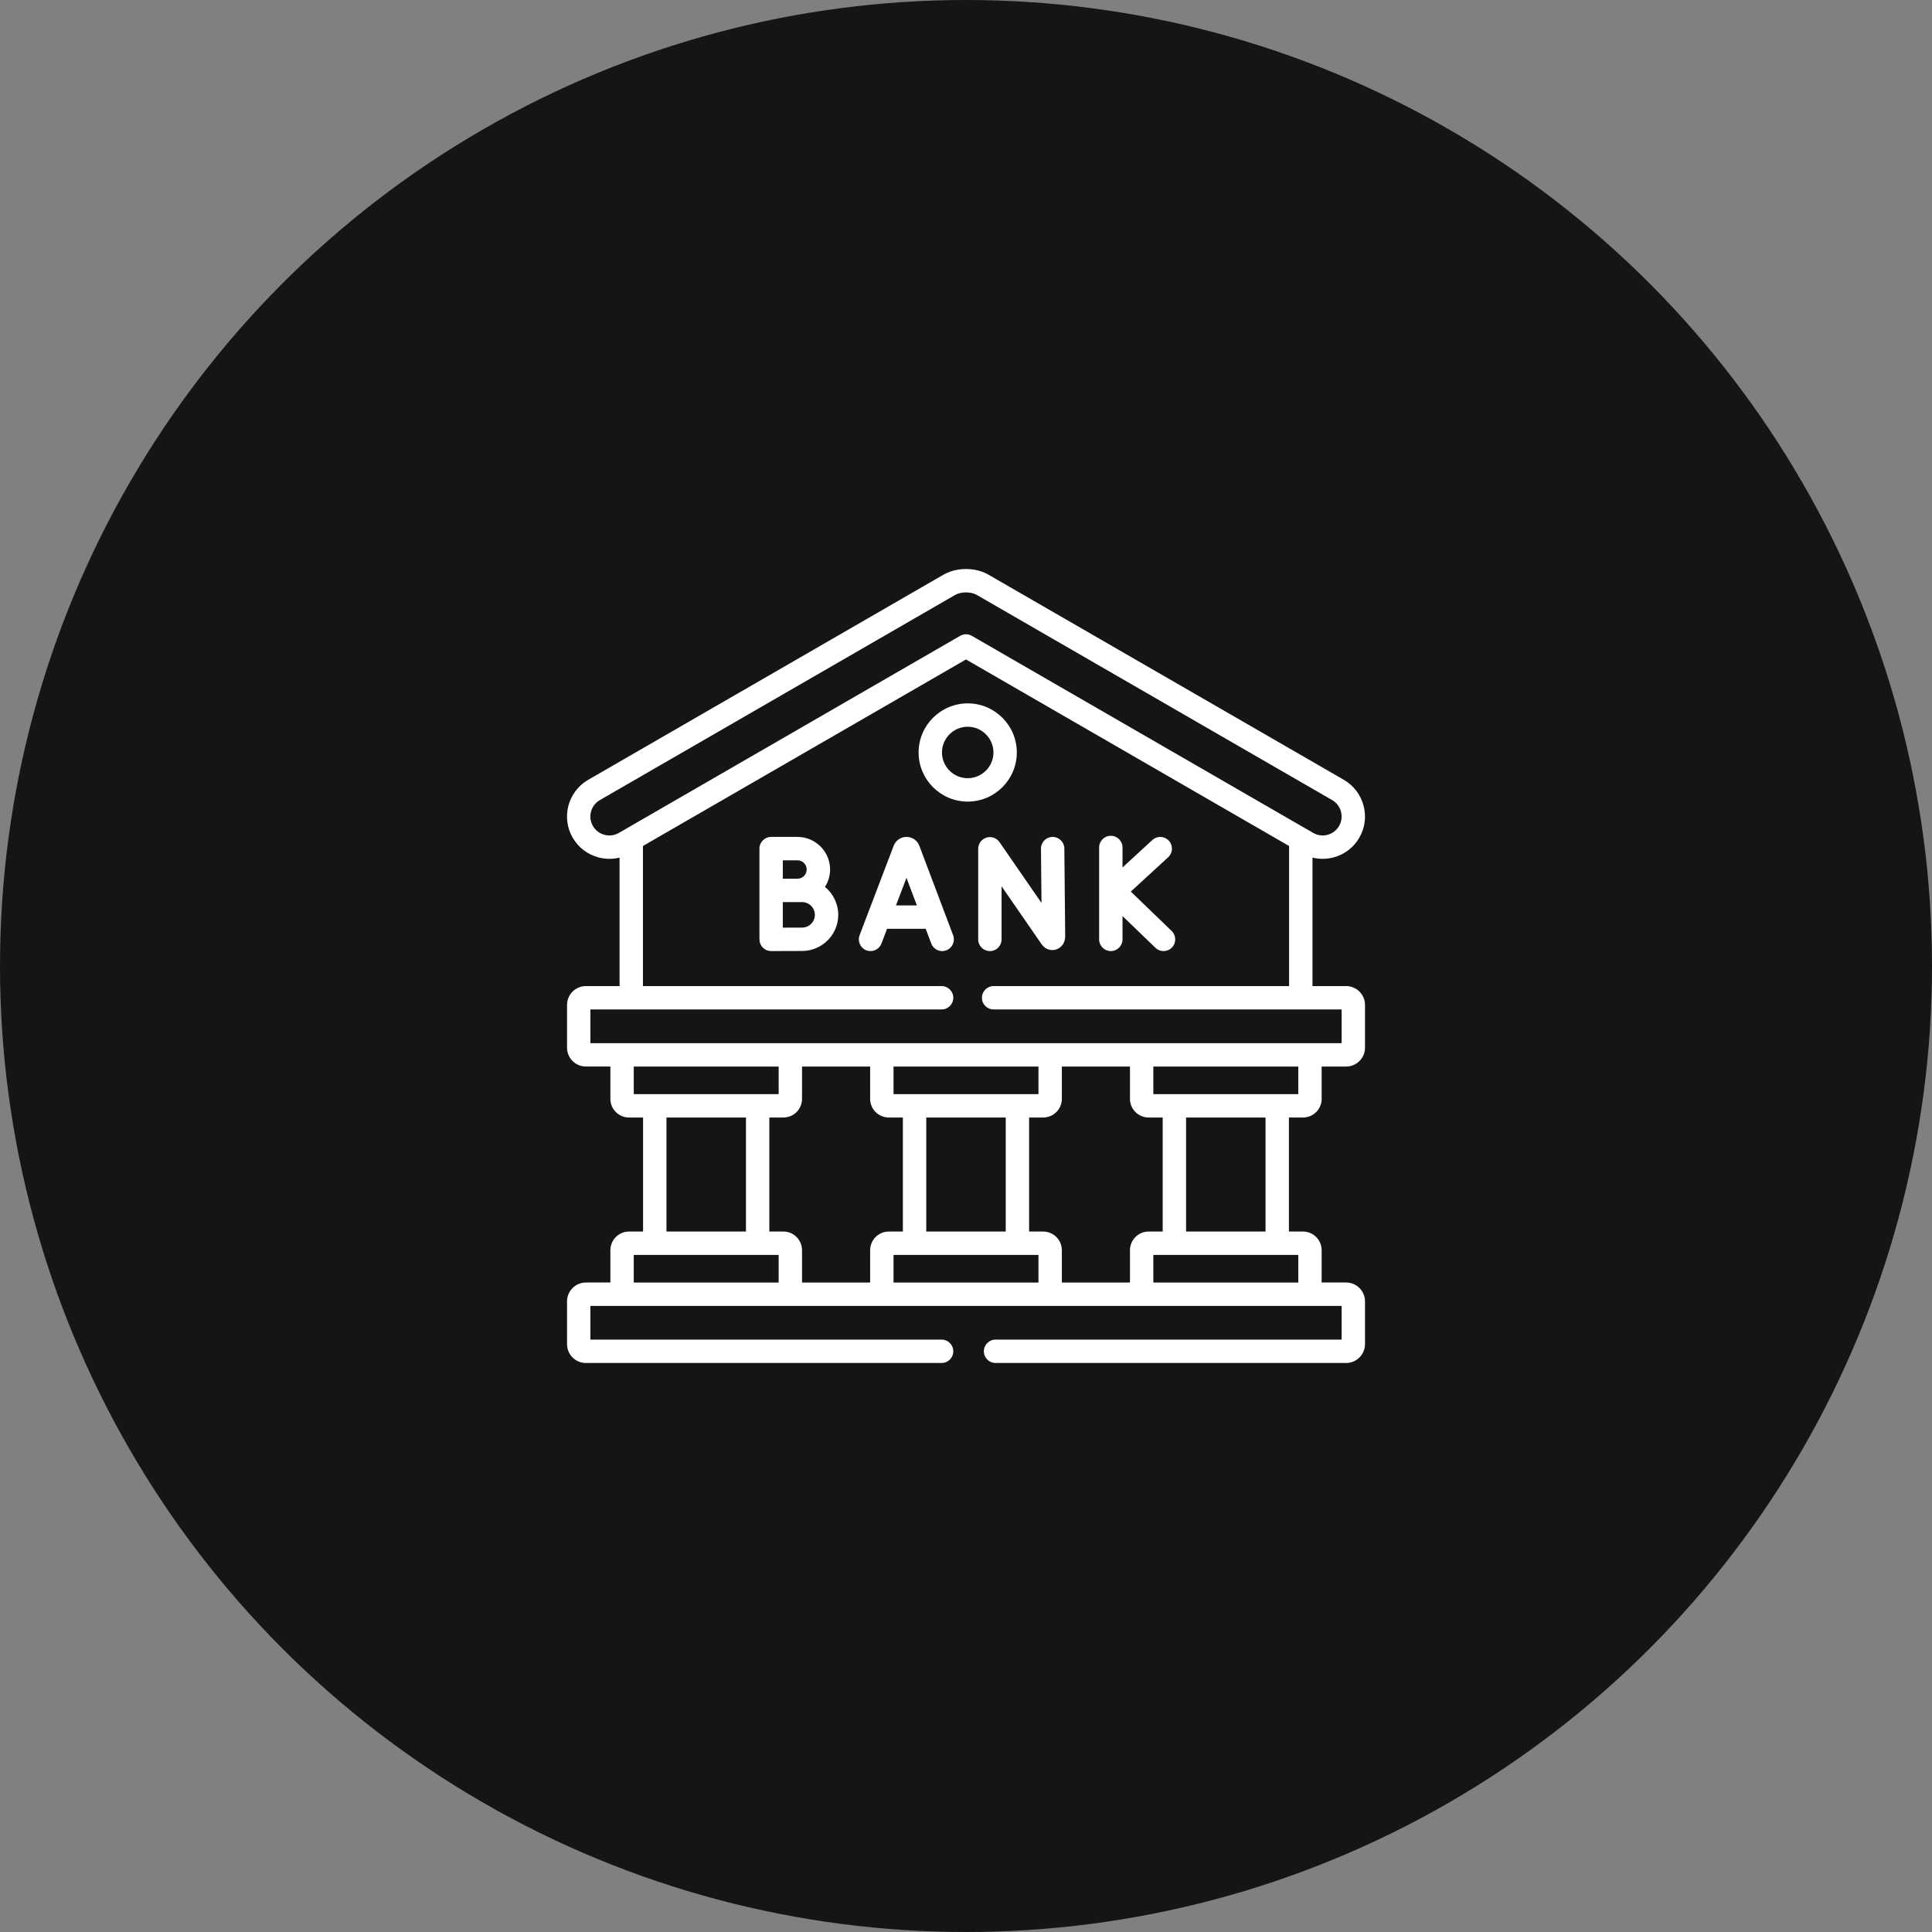 <?xml version="1.0"?>
<svg xmlns="http://www.w3.org/2000/svg" width="92" height="92" viewBox="0 0 92 92" fill="none">
<rect x="0" y="0" width="92" height="92" fill="#808080" stroke="none"/>
<circle cx="46" cy="46" r="46" fill="#151515"/>
<g clip-path="url(#clip0_723_39465)">
<path d="M62.047 53.215C62.537 53.215 62.936 52.817 62.936 52.328V50.788H64.103C64.597 50.788 65 50.385 65 49.89V47.853C65 47.359 64.597 46.956 64.103 46.956H62.499V40.838C62.656 40.877 62.817 40.897 62.979 40.897C63.155 40.897 63.333 40.874 63.508 40.827C64.029 40.687 64.463 40.353 64.729 39.89C64.998 39.425 65.07 38.882 64.93 38.36C64.79 37.838 64.457 37.403 63.992 37.134L47.081 27.372C46.772 27.191 46.398 27.096 46 27.096C45.602 27.096 45.228 27.191 44.92 27.371L28.008 37.135C27.045 37.692 26.714 38.928 27.27 39.889C27.539 40.355 27.974 40.688 28.495 40.828C28.831 40.917 29.176 40.919 29.503 40.838V46.956H27.899C27.404 46.956 27.002 47.359 27.002 47.853V49.89C27.002 50.385 27.404 50.787 27.899 50.787H29.066V52.328C29.066 52.817 29.463 53.215 29.952 53.215H30.622V58.645H29.952C29.463 58.645 29.066 59.044 29.066 59.534V61.072H27.899C27.404 61.072 27.002 61.475 27.002 61.97V64.006C27.002 64.501 27.404 64.904 27.899 64.904H44.839C45.146 64.904 45.395 64.655 45.395 64.347C45.395 64.04 45.146 63.791 44.839 63.791H28.115V62.186H63.887V63.791H47.407C47.1 63.791 46.851 64.04 46.851 64.347C46.851 64.655 47.1 64.904 47.407 64.904H64.103C64.597 64.904 65 64.501 65 64.006V61.97C65 61.475 64.597 61.072 64.103 61.072H62.936V59.534C62.936 59.044 62.537 58.645 62.047 58.645H61.377V53.215H62.047V53.215ZM29.468 39.663C29.26 39.783 29.017 39.815 28.783 39.752C28.549 39.69 28.354 39.541 28.234 39.333C28.234 39.332 28.234 39.332 28.234 39.332C27.985 38.902 28.133 38.348 28.565 38.099L45.478 28.334C45.614 28.255 45.804 28.209 46 28.209C46.198 28.209 46.384 28.254 46.523 28.335L63.435 38.099C63.643 38.218 63.792 38.414 63.855 38.648C63.917 38.882 63.886 39.125 63.765 39.334C63.646 39.541 63.452 39.689 63.219 39.752C62.985 39.815 62.742 39.784 62.534 39.663L46.278 30.278C46.192 30.228 46.096 30.203 46 30.203C45.904 30.203 45.808 30.228 45.721 30.278L29.468 39.663ZM28.115 48.069H44.839C45.146 48.069 45.395 47.82 45.395 47.513C45.395 47.205 45.146 46.956 44.839 46.956H30.616V40.285L46 31.403L61.385 40.286V46.956H47.315C47.007 46.956 46.758 47.205 46.758 47.513C46.758 47.82 47.007 48.069 47.315 48.069H63.887V49.674H28.115V48.069ZM42.549 52.102V50.788H49.451V52.102H42.549ZM47.892 53.215V58.645H44.108V53.215H47.892ZM30.179 52.102V50.788H37.079V52.102H30.179ZM35.522 53.215V58.645H31.736V53.215H35.522ZM37.079 61.073H30.179V59.758H37.079V61.073ZM41.435 59.534V61.073H38.192V59.534C38.192 59.044 37.794 58.645 37.305 58.645H36.635V53.215H37.305C37.794 53.215 38.192 52.817 38.192 52.328V50.788H41.435V52.328C41.435 52.817 41.834 53.215 42.325 53.215H42.994V58.645H42.325C41.834 58.645 41.435 59.044 41.435 59.534ZM49.451 61.073H42.549V59.758H49.451V61.073ZM53.808 59.534V61.073H50.564V59.534C50.564 59.044 50.165 58.645 49.675 58.645H49.005V53.215H49.675C50.165 53.215 50.564 52.817 50.564 52.328V50.788H53.808V52.328C53.808 52.817 54.206 53.215 54.697 53.215H55.367V58.645H54.697C54.206 58.645 53.808 59.044 53.808 59.534ZM61.823 59.758V61.073H54.921V59.758H61.823ZM56.48 58.645V53.215H60.264V58.645H56.48ZM54.921 52.102V50.788H61.823V52.102H54.921Z" fill="white"/>
<path d="M48.42 35.832C48.42 34.543 47.371 33.494 46.082 33.494C44.792 33.494 43.743 34.543 43.743 35.832C43.743 37.122 44.792 38.171 46.082 38.171C47.371 38.171 48.42 37.122 48.42 35.832ZM44.856 35.832C44.856 35.157 45.406 34.607 46.082 34.607C46.757 34.607 47.307 35.157 47.307 35.832C47.307 36.508 46.757 37.057 46.082 37.057C45.406 37.057 44.856 36.508 44.856 35.832Z" fill="white"/>
<path d="M39.285 42.234C39.438 41.994 39.528 41.71 39.528 41.405C39.528 40.55 38.832 39.853 37.976 39.853H36.721C36.413 39.853 36.164 40.103 36.164 40.41V42.401V42.404V44.733C36.164 44.881 36.223 45.023 36.328 45.127C36.432 45.231 36.574 45.289 36.721 45.289H36.723C36.723 45.289 37.877 45.284 38.196 45.284C39.144 45.284 39.916 44.513 39.916 43.564C39.916 43.029 39.67 42.55 39.285 42.234ZM37.976 40.967C38.218 40.967 38.414 41.163 38.414 41.405C38.414 41.647 38.218 41.843 37.976 41.843C37.885 41.843 37.277 41.844 37.277 41.844V40.967L37.976 40.967ZM38.196 44.171C38.026 44.171 37.621 44.173 37.277 44.174V42.958C37.359 42.958 38.196 42.957 38.196 42.957C38.53 42.957 38.803 43.23 38.803 43.564C38.803 43.899 38.53 44.171 38.196 44.171Z" fill="white"/>
<path d="M43.778 40.274C43.777 40.269 43.775 40.264 43.773 40.259C43.671 40.013 43.434 39.853 43.167 39.853C43.167 39.853 43.167 39.853 43.167 39.853C42.9 39.854 42.662 40.013 42.561 40.26C42.559 40.264 42.558 40.269 42.556 40.273L40.933 44.535C40.824 44.822 40.968 45.144 41.255 45.253C41.542 45.362 41.864 45.218 41.974 44.931L42.241 44.228H44.081L44.346 44.929C44.429 45.152 44.641 45.29 44.866 45.29C44.932 45.29 44.998 45.278 45.063 45.254C45.35 45.145 45.496 44.824 45.387 44.536L43.778 40.274ZM42.665 43.115L43.165 41.802L43.661 43.115H42.665Z" fill="white"/>
<path d="M50.127 39.853C50.125 39.853 50.123 39.853 50.121 39.853C49.814 39.856 49.567 40.108 49.57 40.416L49.595 42.997L47.596 40.102C47.457 39.901 47.205 39.814 46.972 39.887C46.739 39.959 46.581 40.175 46.581 40.418V44.733C46.581 45.04 46.83 45.29 47.138 45.29C47.445 45.29 47.694 45.04 47.694 44.733V42.204L49.597 44.959C49.76 45.195 50.032 45.295 50.29 45.214C50.553 45.132 50.724 44.886 50.724 44.582L50.683 40.405C50.68 40.099 50.431 39.853 50.127 39.853Z" fill="white"/>
<path d="M55.793 44.332L53.848 42.456L55.628 40.821C55.854 40.613 55.869 40.261 55.661 40.035C55.453 39.808 55.1 39.793 54.874 40.001L53.453 41.308V40.356C53.453 40.048 53.204 39.799 52.897 39.799C52.589 39.799 52.34 40.048 52.34 40.356V44.733C52.34 45.04 52.589 45.289 52.897 45.289C53.204 45.289 53.453 45.04 53.453 44.733V43.622L55.02 45.133C55.128 45.238 55.267 45.289 55.406 45.289C55.552 45.289 55.698 45.233 55.807 45.119C56.02 44.898 56.014 44.546 55.793 44.332Z" fill="white"/>
</g>
<defs>

</defs>
</svg>
